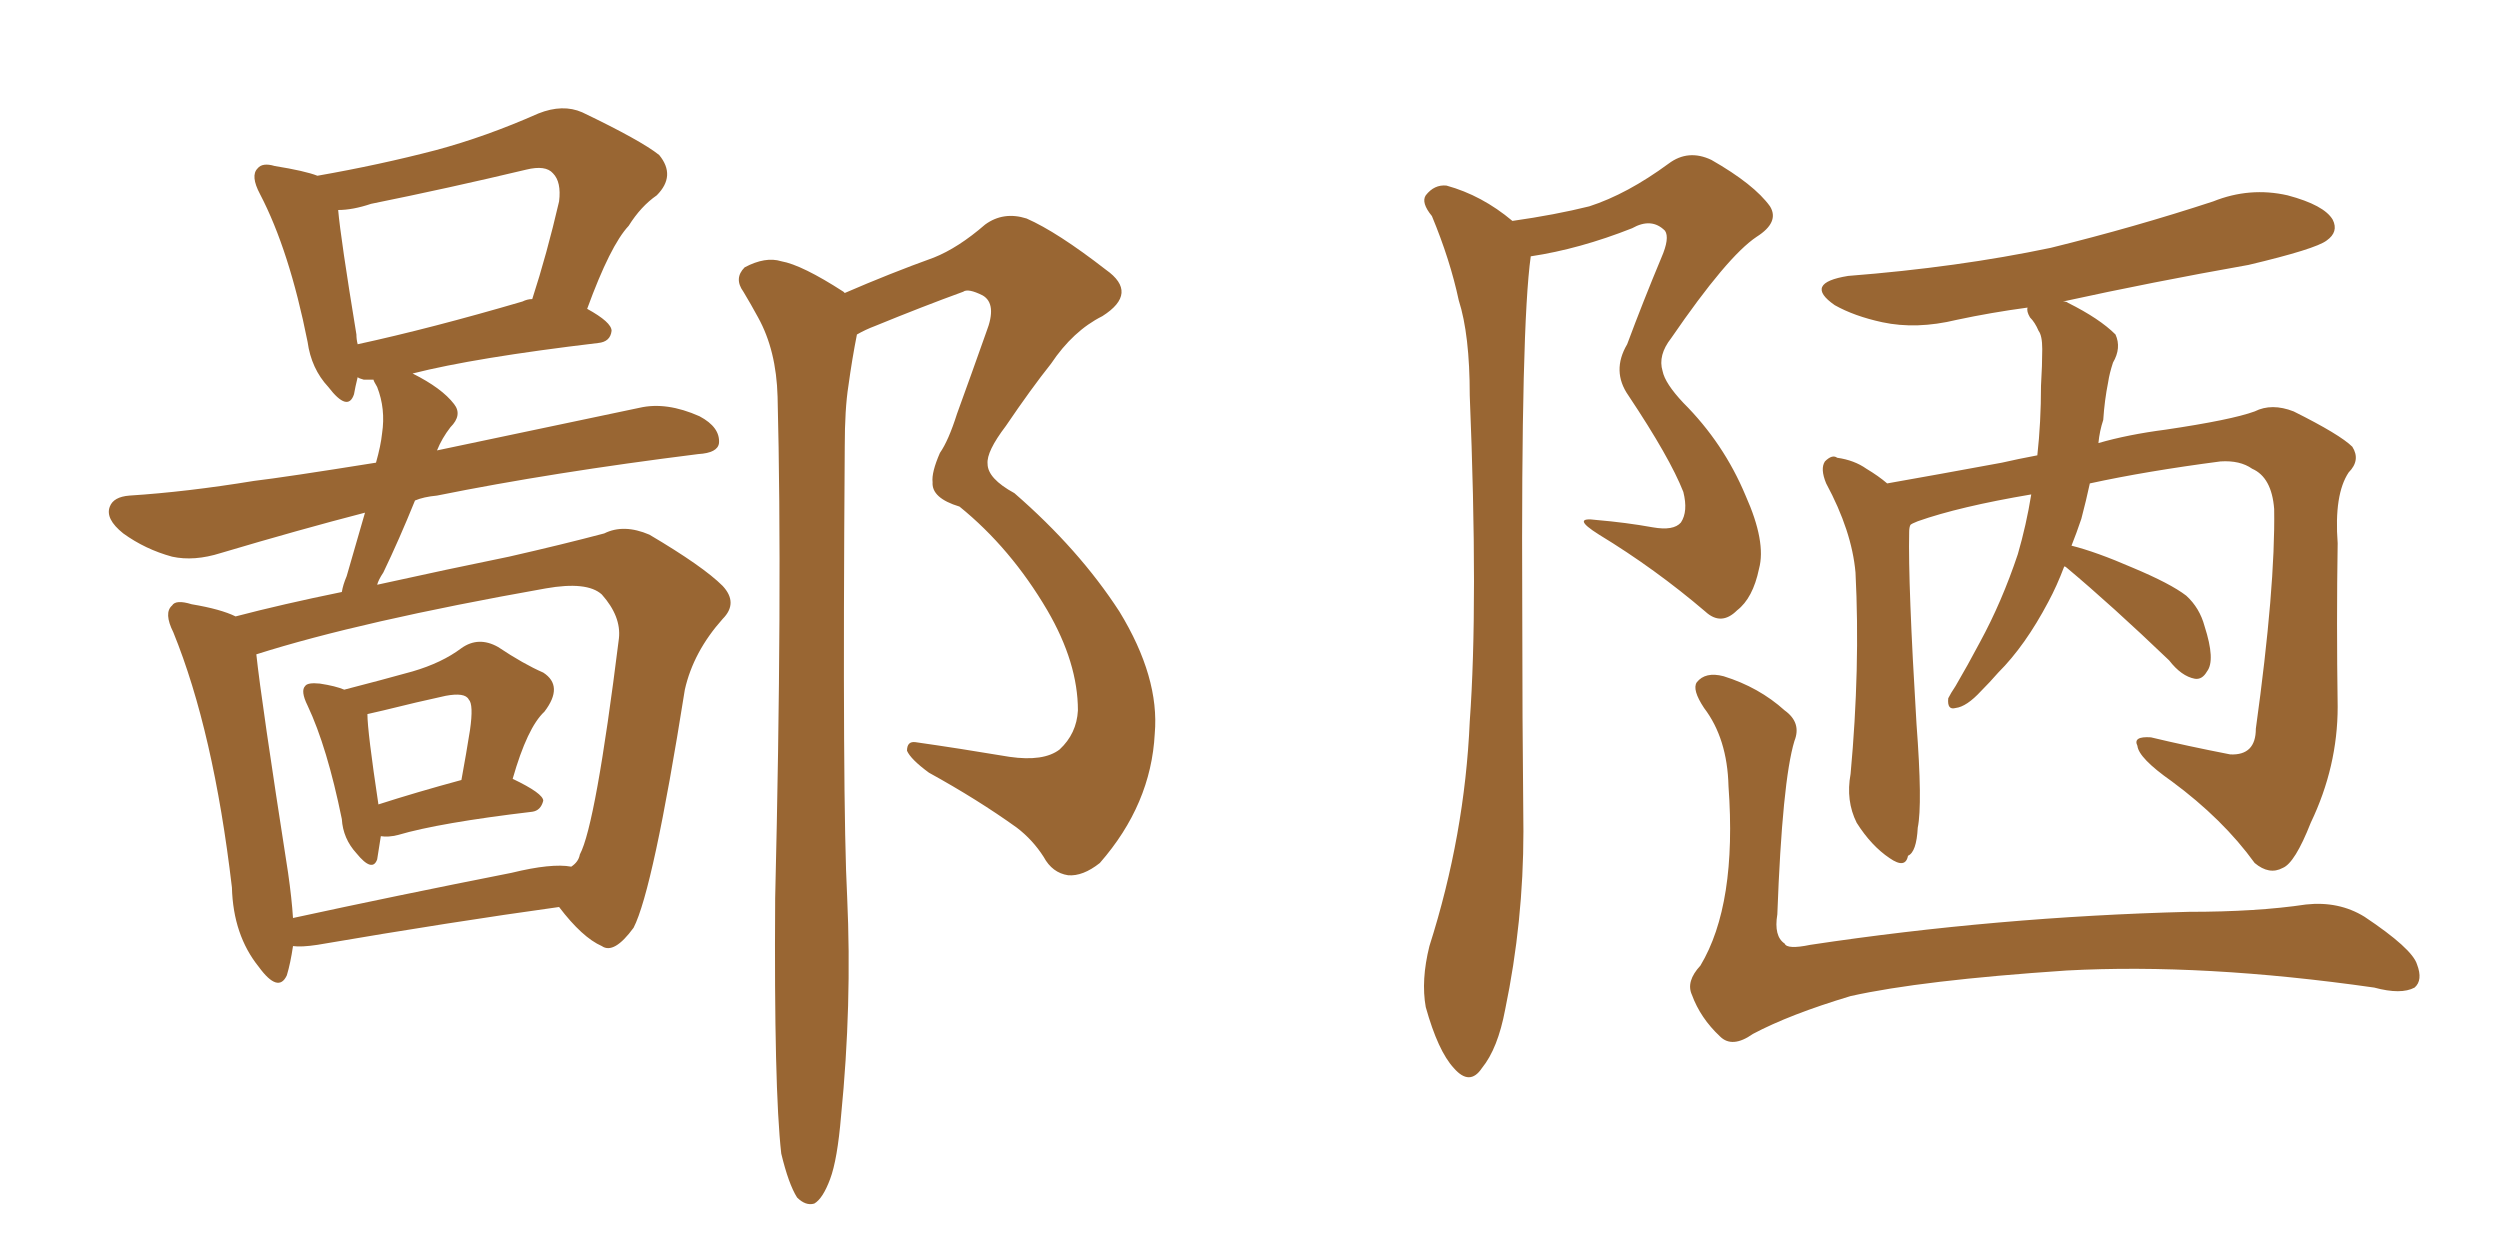 <svg xmlns="http://www.w3.org/2000/svg" xmlns:xlink="http://www.w3.org/1999/xlink" width="300" height="150"><path fill="#996633" padding="10" d="M45.70 100.34L45.70 100.34Q45.41 102.10 45.26 103.13L45.26 103.13Q44.68 104.74 42.77 102.39L42.77 102.39Q41.16 100.63 41.02 98.29L41.02 98.29Q39.26 89.65 36.91 84.67L36.91 84.67Q36.04 82.91 36.62 82.32L36.62 82.32Q36.91 81.88 38.38 82.03L38.38 82.03Q40.28 82.32 41.31 82.76L41.31 82.76Q45.85 81.59 49.51 80.57L49.51 80.57Q53.03 79.54 55.37 77.78L55.37 77.78Q57.42 76.32 59.77 77.64L59.77 77.64Q62.84 79.69 65.19 80.71L65.19 80.71Q67.68 82.32 65.33 85.40L65.33 85.40Q63.28 87.30 61.52 93.46L61.52 93.46Q65.19 95.21 65.19 96.09L65.19 96.09Q64.89 97.27 63.87 97.41L63.87 97.41Q52.73 98.73 47.75 100.20L47.75 100.20Q46.58 100.49 45.70 100.34ZM45.41 96.53L45.41 96.53Q49.95 95.07 55.37 93.60L55.37 93.60Q55.96 90.38 56.40 87.60L56.40 87.60Q56.84 84.52 56.25 83.94L56.25 83.94Q55.81 83.06 53.47 83.50L53.47 83.50Q50.10 84.23 46.00 85.25L46.00 85.25Q44.68 85.55 44.09 85.69L44.09 85.69Q44.09 87.74 45.41 96.53ZM35.16 113.53L35.16 113.53Q34.86 115.58 34.42 117.04L34.42 117.04Q33.40 119.24 31.05 116.02L31.05 116.02Q27.98 112.21 27.83 106.49L27.83 106.49Q25.63 87.74 20.80 75.88L20.80 75.88Q19.63 73.54 20.65 72.66L20.65 72.66Q21.09 71.92 23.00 72.51L23.00 72.51Q26.51 73.10 28.27 73.97L28.27 73.97Q33.84 72.51 41.02 71.04L41.02 71.04Q41.16 70.17 41.60 69.14L41.60 69.14Q42.77 65.04 43.80 61.52L43.80 61.52Q35.89 63.57 26.51 66.36L26.51 66.36Q23.29 67.38 20.65 66.80L20.65 66.80Q17.43 65.92 14.79 64.01L14.79 64.01Q12.60 62.26 13.18 60.79L13.18 60.79Q13.62 59.62 15.53 59.47L15.53 59.47Q22.41 59.03 30.47 57.71L30.47 57.71Q34.13 57.28 45.12 55.52L45.12 55.52Q45.70 53.47 45.85 52.00L45.85 52.00Q46.29 49.07 45.26 46.44L45.26 46.44Q44.82 45.70 44.82 45.56L44.82 45.56Q44.24 45.56 43.65 45.56L43.65 45.56Q43.07 45.41 42.92 45.26L42.92 45.26Q42.63 46.44 42.48 47.31L42.48 47.31Q41.75 49.51 39.40 46.44L39.40 46.44Q37.35 44.24 36.91 41.02L36.91 41.02Q34.72 30.03 31.20 23.29L31.20 23.29Q30.03 21.09 30.91 20.21L30.91 20.21Q31.49 19.48 32.96 19.92L32.96 19.92Q36.62 20.51 38.09 21.09L38.09 21.09Q45.56 19.78 52.29 18.02L52.29 18.02Q58.30 16.41 64.60 13.62L64.60 13.62Q67.53 12.45 69.87 13.48L69.87 13.48Q76.90 16.85 79.10 18.60L79.10 18.60Q81.15 21.09 78.81 23.44L78.81 23.44Q76.90 24.76 75.44 27.10L75.44 27.10Q73.24 29.44 70.46 37.06L70.46 37.06Q73.39 38.67 73.39 39.70L73.39 39.70Q73.24 41.02 71.78 41.16L71.78 41.16Q56.98 42.92 49.51 44.82L49.51 44.82Q53.03 46.58 54.49 48.49L54.49 48.49Q55.52 49.80 54.05 51.27L54.05 51.27Q53.03 52.59 52.44 54.05L52.44 54.05Q62.11 52.00 76.76 48.93L76.76 48.93Q79.98 48.19 83.94 49.95L83.94 49.95Q86.43 51.27 86.28 53.17L86.28 53.17Q86.13 54.35 83.79 54.49L83.79 54.49Q66.21 56.69 52.44 59.47L52.44 59.47Q50.83 59.62 49.80 60.06L49.80 60.06Q47.90 64.75 46.00 68.70L46.00 68.70Q45.41 69.58 45.26 70.17L45.26 70.17Q53.91 68.26 61.08 66.80L61.08 66.80Q67.53 65.33 72.51 64.01L72.51 64.01Q74.85 62.84 77.93 64.16L77.93 64.16Q84.38 67.97 86.72 70.31L86.72 70.31Q88.62 72.36 86.72 74.27L86.72 74.27Q83.20 78.22 82.18 82.76L82.18 82.76L82.18 82.76Q78.37 106.79 76.03 111.33L76.03 111.33Q73.68 114.55 72.22 113.53L72.22 113.53Q69.87 112.50 67.09 108.84L67.09 108.84Q54.35 110.60 38.09 113.38L38.09 113.38Q36.18 113.67 35.16 113.53ZM61.38 104.74L61.38 104.74Q66.21 103.56 68.55 104.00L68.55 104.00Q69.43 103.42 69.58 102.54L69.58 102.54Q71.48 99.02 74.27 76.61L74.27 76.61Q74.56 73.97 72.22 71.34L72.22 71.34Q70.46 69.73 65.48 70.61L65.48 70.61Q43.21 74.56 30.76 78.52L30.76 78.52Q31.35 84.08 34.57 104.74L34.57 104.74Q35.01 107.81 35.16 110.16L35.16 110.16Q47.31 107.52 61.38 104.74ZM62.70 36.18L62.70 36.18Q63.28 35.89 63.87 35.89L63.87 35.89Q65.63 30.47 67.09 24.17L67.09 24.17Q67.38 21.83 66.36 20.80L66.36 20.80Q65.48 19.78 63.13 20.36L63.13 20.36Q53.91 22.56 44.53 24.46L44.53 24.46Q42.33 25.20 40.58 25.20L40.58 25.20Q40.87 28.56 42.77 40.14L42.77 40.14Q42.77 40.72 42.92 41.31L42.92 41.31Q51.71 39.40 62.70 36.18ZM93.75 138.43L93.75 138.43L93.75 138.43Q92.87 130.66 93.02 107.81L93.02 107.81Q93.90 71.04 93.31 47.61L93.31 47.61Q93.16 42.04 90.97 38.09L90.97 38.09Q90.09 36.47 89.21 35.01L89.21 35.01Q88.04 33.40 89.36 32.08L89.36 32.08Q91.85 30.76 93.75 31.35L93.75 31.35Q96.24 31.79 101.22 35.01L101.22 35.01Q101.22 35.01 101.37 35.16L101.37 35.16Q106.79 32.81 112.06 30.91L112.06 30.91Q114.99 29.74 118.21 26.95L118.21 26.95Q120.41 25.34 123.19 26.22L123.19 26.22Q126.86 27.83 132.71 32.37L132.71 32.37Q136.67 35.16 132.28 37.94L132.28 37.94Q128.76 39.70 126.12 43.65L126.12 43.65Q123.78 46.58 120.70 51.12L120.70 51.12Q118.36 54.20 118.51 55.66L118.51 55.66Q118.51 57.42 121.73 59.18L121.73 59.18Q129.49 65.92 134.33 73.39L134.33 73.39Q139.16 81.30 138.57 88.04L138.57 88.04Q138.13 96.53 131.98 103.56L131.98 103.56Q129.93 105.18 128.17 105.03L128.17 105.03Q126.27 104.74 125.24 102.83L125.24 102.83Q123.93 100.78 122.02 99.32L122.02 99.32Q117.33 95.95 111.47 92.72L111.47 92.72Q109.28 91.11 108.84 90.09L108.84 90.09Q108.84 88.92 109.86 89.06L109.86 89.06Q114.99 89.79 121.14 90.82L121.14 90.82Q125.24 91.41 127.15 89.94L127.15 89.94Q129.20 88.04 129.35 85.25L129.35 85.25Q129.35 79.54 125.68 73.24L125.68 73.24Q121.29 65.77 115.14 60.79L115.14 60.79Q111.77 59.77 111.91 57.86L111.91 57.86Q111.77 56.69 112.79 54.35L112.79 54.35Q113.82 52.88 114.84 49.66L114.84 49.66Q116.60 44.82 118.36 39.84L118.36 39.84Q119.68 36.47 117.92 35.45L117.92 35.45Q116.16 34.57 115.58 35.01L115.58 35.01Q110.74 36.77 105.03 39.11L105.03 39.11Q103.86 39.55 102.83 40.14L102.83 40.14Q102.25 43.07 101.81 46.29L101.81 46.29Q101.37 49.07 101.37 53.61L101.37 53.61Q101.07 96.53 101.66 107.67L101.66 107.67Q102.25 120.56 100.93 133.89L100.93 133.89Q100.49 139.16 99.61 141.50L99.61 141.50Q98.73 143.85 97.71 144.43L97.71 144.43Q96.68 144.73 95.65 143.70L95.65 143.70Q94.63 142.09 93.75 138.43ZM181.49 26.51L181.49 26.51Q186.62 25.78 190.72 24.76L190.72 24.76Q195.26 23.29 200.24 19.63L200.24 19.63Q202.59 17.87 205.37 19.19L205.37 19.19Q210.50 22.12 212.40 24.76L212.40 24.76Q213.57 26.66 210.79 28.42L210.79 28.42Q207.28 30.76 200.54 40.58L200.54 40.58Q198.93 42.63 199.51 44.53L199.51 44.53Q199.80 46.00 202.00 48.34L202.00 48.34Q206.84 53.17 209.47 59.47L209.47 59.47Q211.96 65.04 211.08 68.26L211.08 68.26Q210.35 71.78 208.45 73.24L208.45 73.24Q206.54 75.15 204.64 73.39L204.64 73.39Q198.63 68.26 191.89 64.16L191.89 64.16Q188.38 61.96 191.60 62.40L191.60 62.40Q195.12 62.70 198.34 63.28L198.34 63.28Q200.83 63.72 201.71 62.70L201.71 62.70Q202.59 61.38 202.00 59.03L202.00 59.03Q200.39 54.93 195.41 47.46L195.41 47.46Q193.36 44.53 195.26 41.31L195.26 41.31Q197.17 36.18 199.37 30.91L199.37 30.91Q200.39 28.56 199.80 27.69L199.80 27.69Q198.19 26.07 195.85 27.39L195.85 27.39Q189.55 29.88 183.69 30.76L183.69 30.76Q182.52 39.11 182.67 72.51L182.67 72.51Q182.67 85.99 182.81 99.76L182.81 99.76Q182.81 110.60 180.62 121.14L180.62 121.14Q179.74 125.83 177.83 128.17L177.83 128.17Q176.37 130.37 174.46 128.17L174.46 128.17Q172.56 126.12 171.09 120.85L171.09 120.85Q170.51 117.63 171.53 113.53L171.53 113.53Q175.78 100.20 176.37 86.57L176.37 86.57Q177.39 72.51 176.37 47.46L176.37 47.46Q176.37 40.14 175.05 36.04L175.05 36.04Q174.02 31.20 171.83 25.93L171.83 25.93Q170.51 24.32 171.09 23.44L171.09 23.44Q172.12 22.12 173.58 22.27L173.58 22.27Q177.83 23.44 181.49 26.51ZM247.71 67.97L247.71 67.97Q246.83 70.31 245.80 72.22L245.80 72.22Q243.02 77.49 239.79 80.71L239.79 80.71Q238.77 81.88 237.74 82.91L237.74 82.91Q235.99 84.81 234.67 84.96L234.67 84.96Q233.64 85.25 233.79 83.79L233.79 83.79Q234.08 83.20 234.67 82.32L234.67 82.32Q236.13 79.83 237.60 77.05L237.60 77.05Q240.23 72.22 242.14 66.50L242.14 66.50Q243.16 62.99 243.75 59.33L243.75 59.33Q235.11 60.79 230.13 62.55L230.13 62.55Q229.39 62.84 229.25 62.99L229.25 62.99Q229.10 63.28 229.10 63.87L229.10 63.87Q228.96 70.02 229.98 86.87L229.98 86.87Q230.71 96.53 230.13 99.32L230.13 99.32Q229.98 102.25 228.96 102.69L228.96 102.69Q228.66 104.30 226.76 102.98L226.76 102.98Q224.56 101.51 222.80 98.73L222.80 98.73Q221.48 96.09 222.07 92.87L222.07 92.87Q223.24 80.13 222.66 68.70L222.66 68.70Q222.22 63.72 219.14 58.01L219.14 58.01Q218.41 56.25 218.99 55.37L218.99 55.37Q219.87 54.49 220.46 54.93L220.46 54.93Q222.51 55.22 223.97 56.25L223.97 56.25Q225.44 57.13 226.46 58.01L226.46 58.01Q232.32 56.98 240.23 55.52L240.23 55.52Q242.14 55.08 244.48 54.64L244.48 54.64Q244.92 50.68 244.92 46.29L244.92 46.29Q245.07 43.80 245.07 41.89L245.07 41.89Q245.07 40.28 244.63 39.70L244.63 39.70Q244.19 38.67 243.60 38.09L243.60 38.09Q243.16 37.35 243.31 36.91L243.31 36.91Q238.92 37.50 234.81 38.38L234.81 38.38Q229.98 39.55 225.88 38.67L225.88 38.67Q222.51 37.94 220.17 36.62L220.17 36.62Q216.36 33.98 221.78 33.11L221.78 33.11Q234.96 32.08 246.09 29.74L246.09 29.74Q256.20 27.25 265.58 24.17L265.58 24.17Q269.97 22.41 274.51 23.44L274.51 23.44Q278.91 24.61 279.93 26.37L279.93 26.37Q280.66 27.83 279.20 28.86L279.20 28.86Q277.88 29.88 269.82 31.79L269.82 31.79Q258.25 33.84 247.56 36.18L247.56 36.18Q248.00 36.18 248.14 36.33L248.14 36.33Q251.95 38.23 253.86 40.14L253.86 40.14Q254.59 41.75 253.56 43.51L253.56 43.51Q253.13 44.82 252.98 45.85L252.98 45.85Q252.54 48.05 252.39 50.39L252.39 50.39Q251.95 51.71 251.81 53.17L251.81 53.17Q255.32 52.15 259.86 51.56L259.86 51.56Q267.77 50.39 270.56 49.37L270.56 49.37Q272.61 48.34 275.24 49.37L275.24 49.37Q280.81 52.15 282.28 53.61L282.28 53.61Q283.30 55.22 281.84 56.69L281.84 56.69Q280.08 59.33 280.52 65.19L280.52 65.19Q280.37 74.56 280.52 84.81L280.52 84.81Q280.52 91.99 277.29 98.73L277.29 98.73Q275.39 103.56 273.93 104.15L273.93 104.15Q272.31 105.03 270.56 103.56L270.56 103.56Q266.75 98.29 260.60 93.75L260.60 93.75Q256.64 90.97 256.49 89.50L256.49 89.50Q255.91 88.33 258.11 88.48L258.11 88.48Q262.35 89.50 267.63 90.53L267.63 90.53Q270.70 90.67 270.70 87.45L270.70 87.45Q273.05 70.46 272.90 61.08L272.90 61.08Q272.61 57.28 270.26 56.25L270.26 56.25Q268.80 55.22 266.46 55.37L266.46 55.37Q257.52 56.54 250.78 58.01L250.78 58.01Q250.34 60.06 249.76 62.26L249.76 62.26Q249.17 64.01 248.58 65.48L248.58 65.48Q251.51 66.21 255.91 68.12L255.91 68.12Q260.45 70.02 262.35 71.48L262.35 71.48Q263.96 72.95 264.55 75.15L264.55 75.15Q265.87 79.25 264.84 80.57L264.84 80.57Q264.26 81.59 263.38 81.45L263.38 81.45Q261.77 81.15 260.30 79.25L260.30 79.25Q253.42 72.66 248.00 68.12L248.00 68.12Q247.85 67.97 247.71 67.97ZM215.33 88.92L215.33 88.92L215.33 88.92Q213.87 93.75 213.28 109.72L213.28 109.72Q212.84 112.35 214.16 113.23L214.16 113.23Q214.45 113.96 217.24 113.38L217.24 113.38Q239.65 110.01 262.65 109.42L262.65 109.42Q270.85 109.42 276.71 108.54L276.71 108.54Q280.66 108.11 283.74 110.01L283.74 110.01Q289.45 113.82 290.04 115.72L290.04 115.72Q290.77 117.63 289.75 118.51L289.75 118.51Q288.13 119.38 284.91 118.51L284.91 118.51Q264.40 115.58 248.00 116.46L248.00 116.46Q230.57 117.63 222.07 119.53L222.07 119.53Q214.75 121.73 210.35 124.07L210.35 124.07Q207.86 125.83 206.40 124.37L206.40 124.37Q204.05 122.17 203.03 119.38L203.03 119.38Q202.29 117.77 204.05 115.87L204.05 115.87Q208.45 108.54 207.42 94.34L207.42 94.34Q207.28 88.62 204.49 84.96L204.49 84.96Q203.03 82.76 203.61 81.88L203.61 81.88Q204.64 80.57 206.84 81.15L206.84 81.15Q211.08 82.47 214.16 85.25L214.16 85.25Q216.21 86.72 215.33 88.92Z"/></svg>